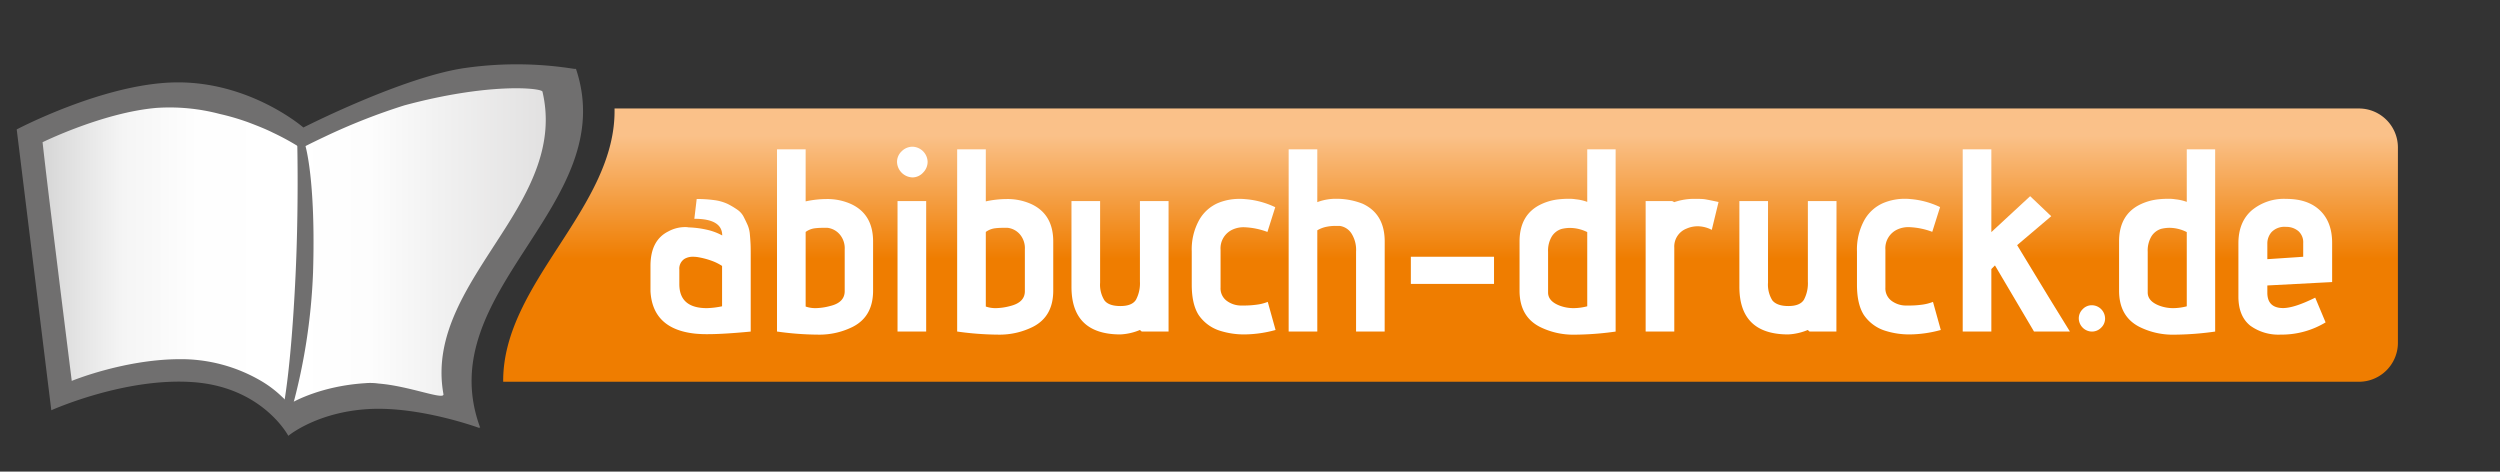 <svg xmlns="http://www.w3.org/2000/svg" xmlns:xlink="http://www.w3.org/1999/xlink" viewBox="0 0 691.34 130.41"><rect x="0" y="0" width="691.34" height="130.41" fill="#333333" stroke="none"/><defs><linearGradient id="a" x1="401.13" y1="30.01" x2="401.13" y2="105.58" gradientUnits="userSpaceOnUse"><stop offset="0.1" stop-color="#fac189"/><stop offset="0.55" stop-color="#ef7d00"/></linearGradient><linearGradient id="b" x1="11.73" y1="-1396.07" x2="150.9" y2="-1396.07" gradientTransform="matrix(1, 0, 0, -1, 0, -1328.04)" gradientUnits="userSpaceOnUse"><stop offset="0" stop-color="#d6d6d6"/><stop offset="0.16" stop-color="#f5f5f5"/><stop offset="0.31" stop-color="#fefefe"/><stop offset="0.5" stop-color="#fff"/><stop offset="0.65" stop-color="#fdfdfd"/><stop offset="0.78" stop-color="#f2f2f2"/><stop offset="1" stop-color="#e2e1e1"/></linearGradient></defs><g style="isolation:isolate"><path d="M652.32,30H169.94c.57,27.49-31,48.16-30.79,75.57H652.32a10.79,10.79,0,0,0,10.79-10.79v-54A10.79,10.79,0,0,0,652.32,30Z" style="fill:url(#a)"/><path d="M159.28,19.05l-.47,0a101,101,0,0,0-29.91-.29c-17.17,2.33-45,16.5-45,16.5S69.07,22.36,48.23,22.79c-19.73.4-43.61,13-43.61,13l9.57,77.66s20.54-9.25,39.54-7.75,26,14.82,26,14.82,7.83-6.57,22.16-7.4,30.8,5.28,30.8,5.28-.09-.09-.23-.26l.33.12C118.77,80.33,171.89,56.68,159.28,19.05Z" style="fill:#706f6f"/><path d="M19.84,105.33s14.28-5.87,29.43-6a43.85,43.85,0,0,1,23.37,6.27A30.57,30.57,0,0,1,78,109.74c1.27,1.17,2,2,2,2a.28.28,0,0,0,.19-.1c1.18-.68,8.71-4.89,20.73-5.67a16.53,16.53,0,0,1,3.82.1c8.5.68,18.18,4.69,17.89,2.93-3-16.63,7.23-30.43,16.23-44.52,7.82-12.14,14.57-24.57,11.15-39.15-.3-1-14.67-2.54-38.23,3.82a170.65,170.65,0,0,0-22.1,8.71C85.84,39.67,83.3,41,83.3,41a69.81,69.81,0,0,0-7.82-4.31c-2-1-4.4-1.95-7-2.93a65.64,65.64,0,0,0-7.73-2.25,54.34,54.34,0,0,0-17.5-1.67c-14.76,1.27-31.48,9.49-31.48,9.49C13.29,52.88,15,66.19,16.62,79.5Z" style="fill:url(#b)"/><path d="M82.21,40s.41,17.27-.48,36.12c-1.25,26.5-3.37,36.37-3.37,36.37l2.29.84a165.23,165.23,0,0,0,5.92-38c.79-26-2.19-35.29-2.19-35.29Z" style="fill:#706f6f"/><path d="M207.6,70.23V91.69q-7.5.72-12,.72a31.81,31.81,0,0,1-3.38-.15Q180.46,91,179.88,80.53v-7q0-7.12,5-9.57a9.7,9.7,0,0,1,4.76-1.16,3.91,3.91,0,0,1,.79.08,26.36,26.36,0,0,1,5.47.75,16,16,0,0,1,3.82,1.48q0-4.61-7.71-4.61l.65-5.47a34.88,34.88,0,0,1,4.93.32,12.54,12.54,0,0,1,3.71,1.08A22,22,0,0,1,203.92,58a5.38,5.38,0,0,1,1.8,2.09c.44.86.8,1.62,1.08,2.27a8.44,8.44,0,0,1,.58,2.62c.1,1.11.15,2,.18,2.6S207.6,69.08,207.6,70.23ZM199.68,84.7V73.54a13.65,13.65,0,0,0-3-1.47,21.55,21.55,0,0,0-3.93-1,10.92,10.92,0,0,0-1.15-.07,4.49,4.49,0,0,0-2.3.58,3.22,3.22,0,0,0-1.44,3v4q0,6.63,7.63,6.63A22.79,22.79,0,0,0,199.68,84.7Z" style="fill:#fff"/><path d="M241.44,66.77V80.38q0,7.14-5.62,10a20.65,20.65,0,0,1-9.5,2.16,84,84,0,0,1-11.45-.86V41.29h7.92v14.4a27.62,27.62,0,0,1,5.76-.65,16,16,0,0,1,6.77,1.37C239.39,58.28,241.44,61.73,241.44,66.77Zm-7.85,13.76V69a5.91,5.91,0,0,0-1.44-4.25A5.33,5.33,0,0,0,228.84,63h-1.3a18.45,18.45,0,0,0-2.3.14,5.45,5.45,0,0,0-2.45,1V84.77a8.1,8.1,0,0,0,2.73.44,16.1,16.1,0,0,0,4-.58C232.24,84,233.59,82.59,233.59,80.53Z" style="fill:#fff"/><path d="M252.38,49.06a4.41,4.41,0,0,1-4.32-4.32,4,4,0,0,1,1.29-2.91,4.23,4.23,0,0,1,3-1.26,4.31,4.31,0,0,1,4.17,4.17,4.23,4.23,0,0,1-1.26,3A4,4,0,0,1,252.38,49.06Zm3.74,42.63H248.2V55.61h7.92Z" style="fill:#fff"/><path d="M291.26,66.77V80.38q0,7.14-5.62,10a20.65,20.65,0,0,1-9.5,2.16,84.14,84.14,0,0,1-11.45-.86V41.29h7.92v14.4a27.62,27.62,0,0,1,5.76-.65,16,16,0,0,1,6.77,1.37Q291.26,59.22,291.26,66.77Zm-7.85,13.76V69A5.91,5.91,0,0,0,282,64.76,5.3,5.3,0,0,0,278.66,63h-1.3a18.45,18.45,0,0,0-2.3.14,5.5,5.5,0,0,0-2.45,1V84.77a8.16,8.16,0,0,0,2.74.44,16.09,16.09,0,0,0,4-.58Q283.41,83.63,283.41,80.53Z" style="fill:#fff"/><path d="M323.15,91.69h-7.41l-.51-.44a15.88,15.88,0,0,1-5.4,1.23q-13.53,0-13.53-13.18V55.61h7.92V78.15a8.13,8.13,0,0,0,1.19,4.9q1.18,1.58,4.42,1.58t4.32-1.76a9.66,9.66,0,0,0,1.08-5V55.61h7.92Z" style="fill:#fff"/><path d="M350.58,83.48l2.16,7.77a33.28,33.28,0,0,1-8.56,1.23,21.9,21.9,0,0,1-6.56-.94,11.19,11.19,0,0,1-6.15-4.43q-1.91-3-1.91-8.38V69.51a16.72,16.72,0,0,1,2-8.57,11,11,0,0,1,5.32-4.82A15.42,15.42,0,0,1,343,55a13.24,13.24,0,0,1,1.37.07,23.27,23.27,0,0,1,8.28,2.23l-2.16,6.84a20.31,20.31,0,0,0-6.41-1.3,7.28,7.28,0,0,0-3.24.65,5.7,5.7,0,0,0-3.31,5.62V79.52a4.26,4.26,0,0,0,1.66,3.63,6.64,6.64,0,0,0,4,1.34H344a25.86,25.86,0,0,0,3.39-.22A12.65,12.65,0,0,0,350.58,83.48Z" style="fill:#fff"/><path d="M382.91,91.69H375V69.58a8.47,8.47,0,0,0-1.33-5.11,4.63,4.63,0,0,0-3.2-2h-1.23a12,12,0,0,0-2.3.22,8.08,8.08,0,0,0-2.66,1v28h-7.92V41.29h7.92V55.9a14.44,14.44,0,0,1,5.32-.93h.29a19.82,19.82,0,0,1,6.91,1.36q6.12,2.82,6.12,10.44Z" style="fill:#fff"/><path d="M413.15,78.51h-23V71h23Z" style="fill:#fff"/><path d="M420.21,80.38V66.77q0-7.56,6.12-10.36a15.14,15.14,0,0,1,4.82-1.3,25.73,25.73,0,0,1,2.67-.14,11.47,11.47,0,0,1,1.94.14,13,13,0,0,1,3.17.72V41.29h7.85v50.4a84.25,84.25,0,0,1-11.45.86,20.7,20.7,0,0,1-9.51-2.16Q420.21,87.51,420.21,80.38Zm18.72,4.32V64.18a11.08,11.08,0,0,0-3.6-1.08,11.26,11.26,0,0,0-1.15-.07,9.88,9.88,0,0,0-2.38.29,4.86,4.86,0,0,0-2.7,2.12,7.64,7.64,0,0,0-1,4.21V80.89q0,2.44,3.31,3.67a10.8,10.8,0,0,0,3.81.65A15.36,15.36,0,0,0,438.93,84.7Z" style="fill:#fff"/><path d="M463,91.69h-7.92V55.61h7.35l.57.29A16.82,16.82,0,0,1,467.8,55h1.44a19.59,19.59,0,0,1,2,.07c.68.1,2,.36,4,.79l-1.87,7.71a8.57,8.57,0,0,0-3.89-1,7.66,7.66,0,0,0-3.09.65A5.32,5.32,0,0,0,463,68.5Z" style="fill:#fff"/><path d="M507.83,91.69h-7.42l-.5-.44a15.88,15.88,0,0,1-5.4,1.23Q481,92.48,481,79.3V55.61h7.92V78.15a8.2,8.2,0,0,0,1.19,4.9c.79,1,2.27,1.58,4.43,1.58s3.6-.59,4.32-1.76a9.66,9.66,0,0,0,1.08-5V55.61h7.92Z" style="fill:#fff"/><path d="M534.54,83.48l2.16,7.77a33.36,33.36,0,0,1-8.57,1.23,21.88,21.88,0,0,1-6.55-.94,11.19,11.19,0,0,1-6.15-4.43c-1.28-2-1.91-4.78-1.91-8.38V69.51a16.83,16.83,0,0,1,2-8.57,11,11,0,0,1,5.33-4.82,15.42,15.42,0,0,1,6-1.15,13.24,13.24,0,0,1,1.37.07,23.38,23.38,0,0,1,8.28,2.23l-2.16,6.84a20.36,20.36,0,0,0-6.41-1.3,7.22,7.22,0,0,0-3.24.65,5.7,5.7,0,0,0-3.31,5.62V79.52a4.28,4.28,0,0,0,1.65,3.63,6.69,6.69,0,0,0,4,1.34H528a25.59,25.59,0,0,0,3.38-.22A12.75,12.75,0,0,0,534.54,83.48Z" style="fill:#fff"/><path d="M572.41,91.69h-9.93L551.68,73.4l-1,1V91.69h-7.92V41.29h7.92V64.18l10.73-9.93,5.83,5.54-9.43,8Q568.31,85.14,572.41,91.69Z" style="fill:#fff"/><path d="M582.13,88.09a3.45,3.45,0,0,1-1.08,2.52,3.53,3.53,0,0,1-2.59,1.08,3.69,3.69,0,0,1-3.6-3.6,3.53,3.53,0,0,1,1.08-2.59,3.43,3.43,0,0,1,2.52-1.09,3.7,3.7,0,0,1,3.67,3.68Z" style="fill:#fff"/><path d="M586,80.38V66.77q0-7.56,6.12-10.36a15.21,15.21,0,0,1,4.82-1.3,25.73,25.73,0,0,1,2.67-.14,11.39,11.39,0,0,1,1.94.14,12.94,12.94,0,0,1,3.17.72V41.29h7.85v50.4a84.25,84.25,0,0,1-11.45.86,20.65,20.65,0,0,1-9.5-2.16Q586,87.51,586,80.38Zm18.72,4.32V64.18A10.69,10.69,0,0,0,600,63a9.88,9.88,0,0,0-2.38.29,4.89,4.89,0,0,0-2.7,2.12,7.72,7.72,0,0,0-1,4.21V80.89q0,2.44,3.31,3.67a10.82,10.82,0,0,0,3.82.65A15.29,15.29,0,0,0,604.74,84.7Z" style="fill:#fff"/><path d="M644.92,78,627,78.94v2q0,3.67,3.31,4.18a8.42,8.42,0,0,0,1,.07c2.16,0,5.13-1,8.93-2.88l2.87,6.84a23.46,23.46,0,0,1-11.87,3.38h-.58a13.28,13.28,0,0,1-8.35-2.45Q619,87.45,619,82V67.28q0-5.84,3.64-9.07A13.9,13.9,0,0,1,632.24,55q6,0,9.33,3.2t3.35,8.89Zm-8-7V67.21a4.11,4.11,0,0,0-1.36-3.32,5.15,5.15,0,0,0-3.39-1.15,4.94,4.94,0,0,0-4,1.44A4.77,4.77,0,0,0,627,67.35v4.32Z" style="fill:#fff"/></g></svg>